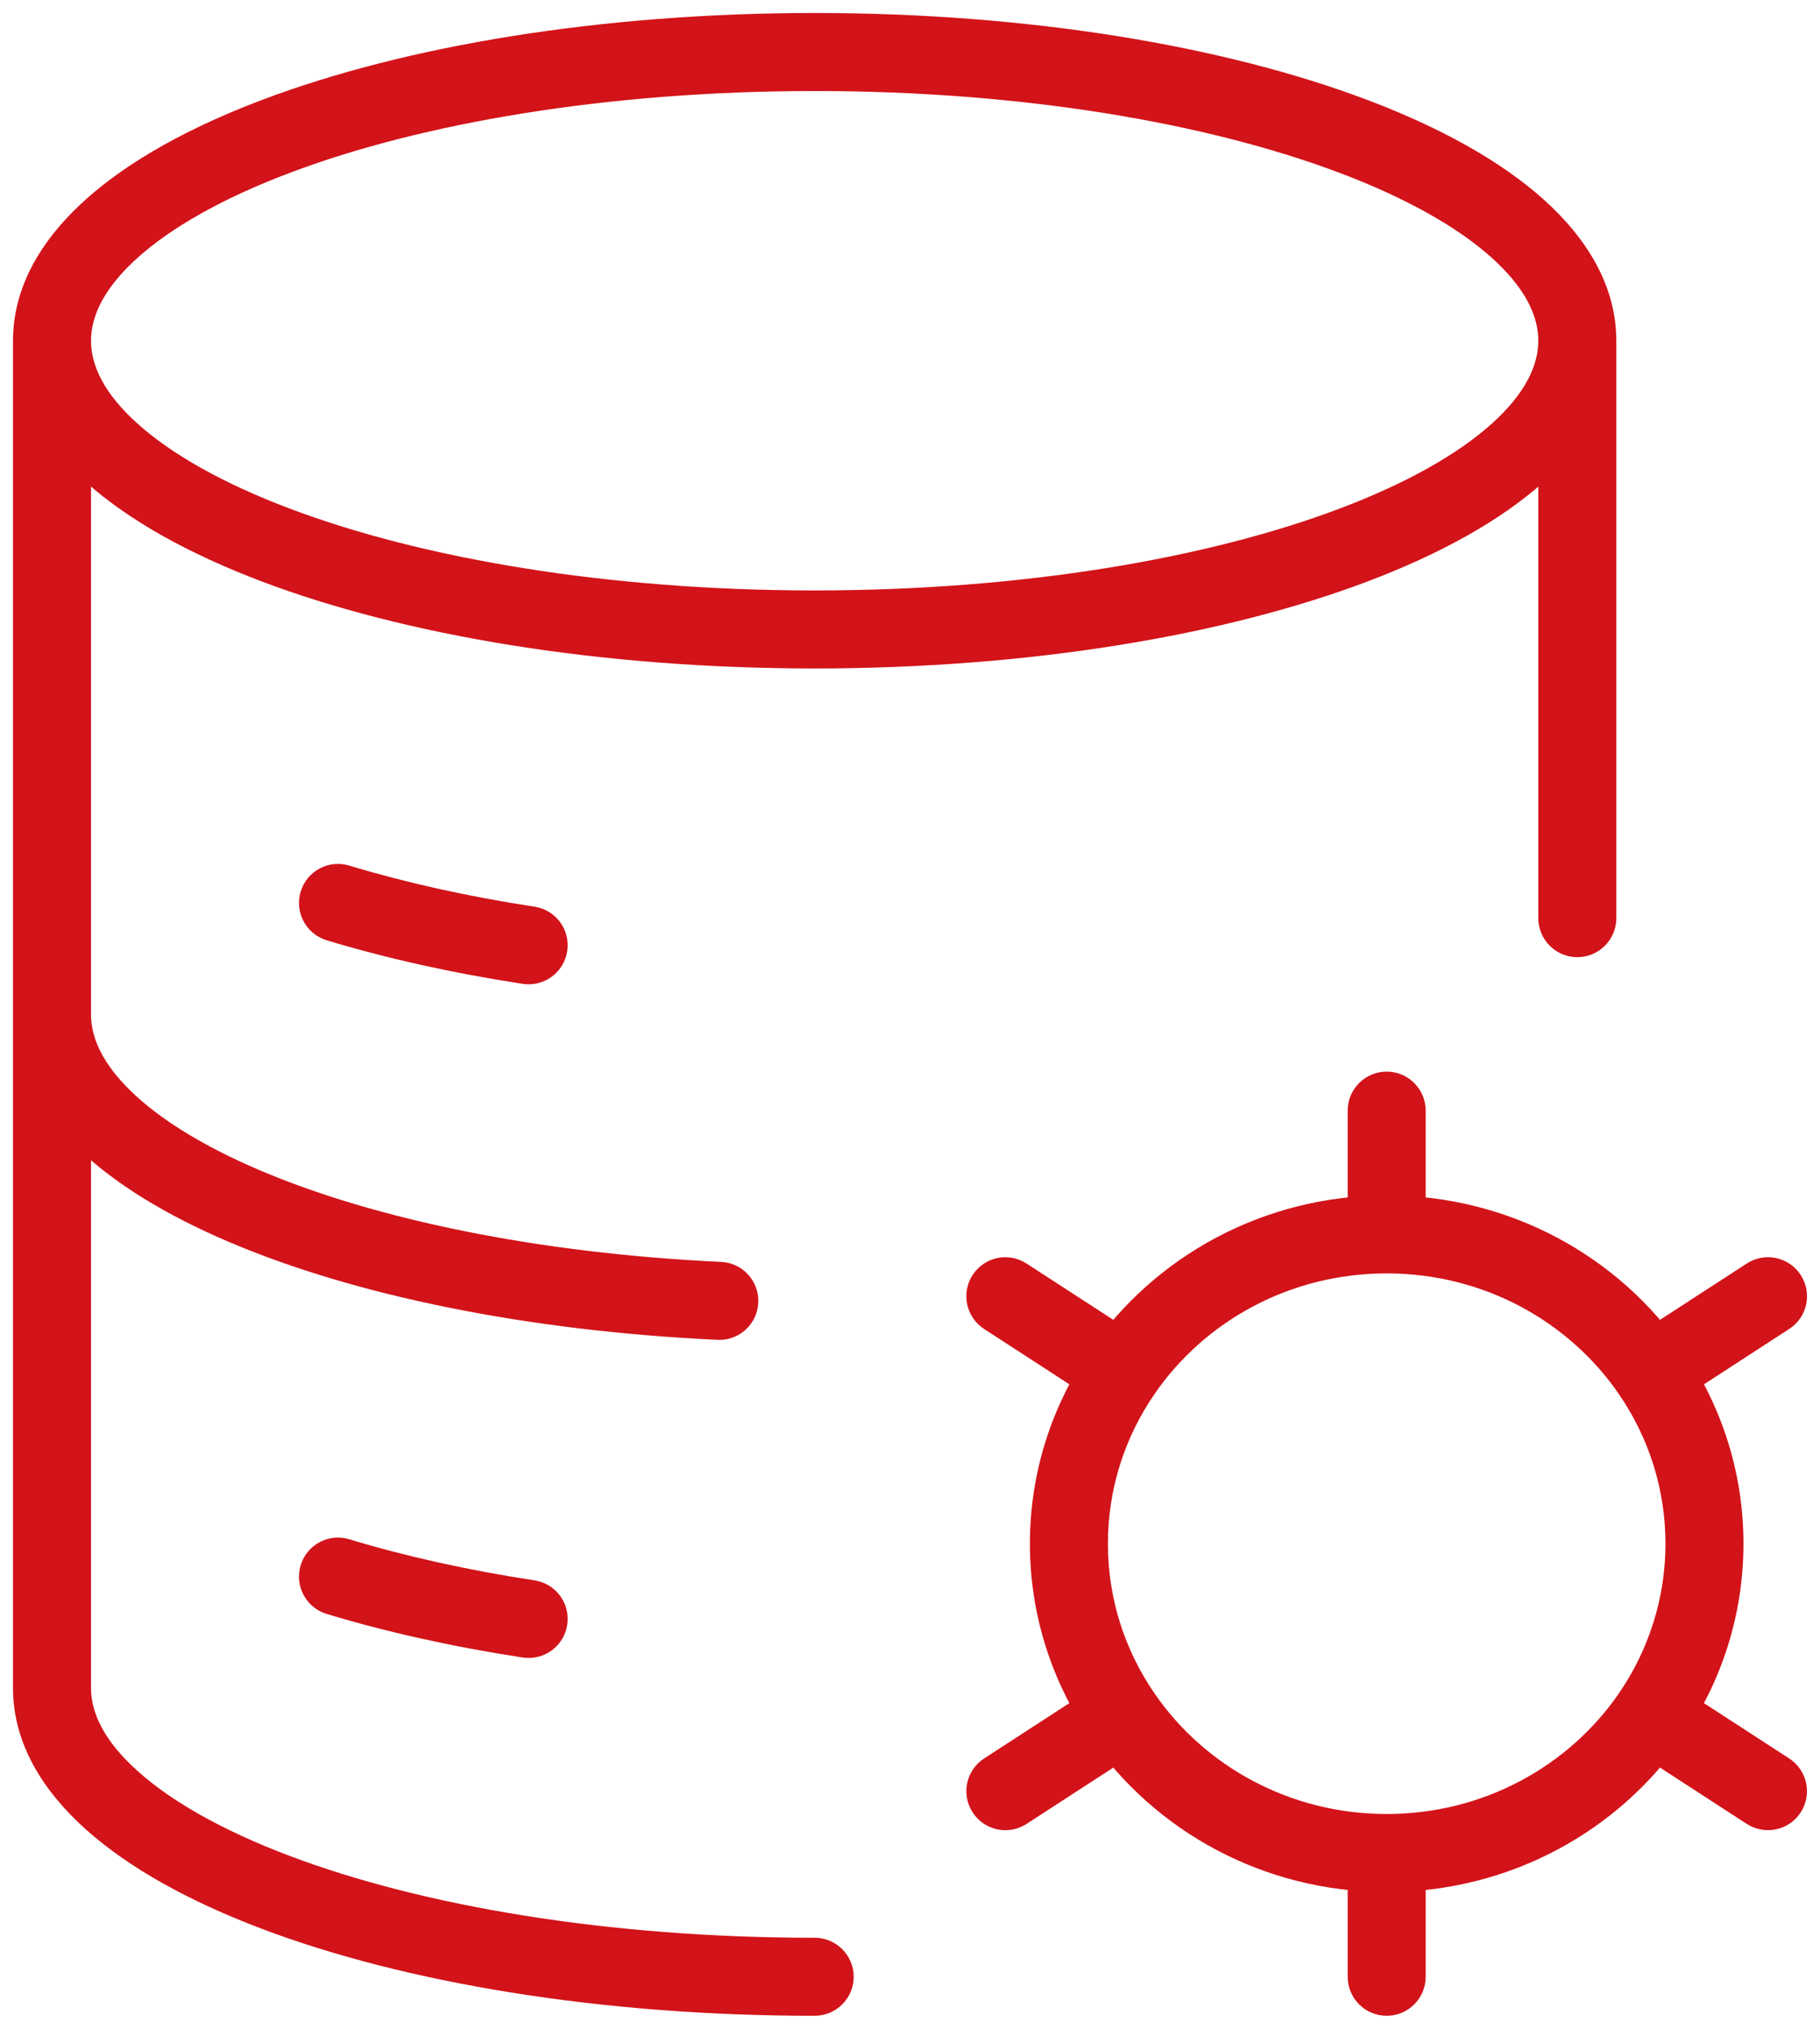 <svg width="35" height="39" viewBox="0 0 35 39" fill="none" xmlns="http://www.w3.org/2000/svg">
<path d="M6.718 16.64C6.321 16.519 5.902 16.743 5.782 17.14C5.662 17.536 5.886 17.955 6.282 18.075L6.718 16.64ZM10.053 18.913C10.463 18.975 10.845 18.694 10.908 18.285C10.971 17.875 10.69 17.492 10.28 17.43L10.053 18.913ZM1.75 19.5C1.75 19.086 1.414 18.75 1 18.75C0.586 18.75 0.25 19.086 0.25 19.5H1.75ZM13.798 25.756C14.212 25.776 14.563 25.456 14.582 25.042C14.602 24.629 14.282 24.277 13.869 24.258L13.798 25.756ZM6.718 29.59C6.321 29.469 5.902 29.693 5.782 30.09C5.662 30.486 5.886 30.905 6.282 31.025L6.718 29.59ZM10.053 31.863C10.463 31.925 10.845 31.644 10.908 31.235C10.971 30.825 10.69 30.442 10.28 30.38L10.053 31.863ZM15.667 38.75C16.081 38.75 16.417 38.414 16.417 38C16.417 37.586 16.081 37.25 15.667 37.25V38.75ZM29.583 17.65C29.583 18.064 29.919 18.4 30.333 18.4C30.747 18.4 31.083 18.064 31.083 17.65H29.583ZM25.917 38C25.917 38.414 26.253 38.75 26.667 38.75C27.081 38.75 27.417 38.414 27.417 38H25.917ZM31.752 26.376L31.134 26.801L31.134 26.801L31.752 26.376ZM21.581 26.376L22.2 26.801L22.2 26.801L21.581 26.376ZM27.417 21.35C27.417 20.936 27.081 20.6 26.667 20.6C26.253 20.6 25.917 20.936 25.917 21.35H27.417ZM34.408 25.547C34.756 25.322 34.855 24.857 34.629 24.51C34.404 24.162 33.939 24.063 33.592 24.289L34.408 25.547ZM18.926 33.803C18.578 34.028 18.479 34.493 18.705 34.84C18.93 35.188 19.395 35.287 19.742 35.061L18.926 33.803ZM19.741 24.289C19.394 24.063 18.93 24.162 18.704 24.51C18.479 24.857 18.578 25.322 18.925 25.547L19.741 24.289ZM33.591 35.061C33.939 35.287 34.403 35.188 34.629 34.84C34.854 34.493 34.755 34.028 34.407 33.803L33.591 35.061ZM29.583 6.55C29.583 7.027 29.33 7.57 28.681 8.151C28.032 8.732 27.05 9.29 25.772 9.773C23.223 10.738 19.65 11.35 15.667 11.35V12.85C19.784 12.85 23.544 12.22 26.303 11.176C27.68 10.655 28.846 10.016 29.681 9.269C30.515 8.523 31.083 7.605 31.083 6.55H29.583ZM15.667 11.35C11.683 11.35 8.111 10.738 5.561 9.773C4.284 9.29 3.302 8.732 2.653 8.151C2.003 7.57 1.75 7.027 1.75 6.55H0.25C0.25 7.605 0.818 8.523 1.653 9.269C2.488 10.016 3.654 10.655 5.03 11.176C7.789 12.22 11.55 12.85 15.667 12.85V11.35ZM1.75 6.55C1.75 6.073 2.003 5.53 2.653 4.949C3.302 4.368 4.284 3.81 5.561 3.327C8.111 2.362 11.683 1.75 15.667 1.75V0.25C11.55 0.25 7.789 0.88 5.03 1.924C3.654 2.445 2.488 3.084 1.653 3.831C0.818 4.577 0.25 5.495 0.25 6.55H1.75ZM15.667 1.75C19.65 1.75 23.223 2.362 25.772 3.327C27.05 3.81 28.032 4.368 28.681 4.949C29.33 5.53 29.583 6.073 29.583 6.55H31.083C31.083 5.495 30.515 4.577 29.681 3.831C28.846 3.084 27.68 2.445 26.303 1.924C23.544 0.88 19.784 0.25 15.667 0.25V1.75ZM6.282 18.075C7.423 18.421 8.692 18.704 10.053 18.913L10.28 17.43C8.981 17.231 7.782 16.962 6.718 16.64L6.282 18.075ZM0.25 19.5C0.25 20.474 0.735 21.332 1.464 22.043C2.191 22.753 3.208 23.366 4.41 23.877C6.818 24.902 10.12 25.583 13.798 25.756L13.869 24.258C10.312 24.09 7.197 23.433 4.997 22.497C3.895 22.028 3.06 21.505 2.512 20.97C1.965 20.437 1.75 19.942 1.75 19.5H0.25ZM6.282 31.025C7.423 31.371 8.692 31.654 10.053 31.863L10.28 30.38C8.981 30.181 7.782 29.913 6.718 29.59L6.282 31.025ZM15.667 37.25C11.683 37.25 8.111 36.638 5.561 35.673C4.284 35.19 3.302 34.632 2.653 34.051C2.003 33.47 1.75 32.928 1.75 32.45H0.25C0.25 33.505 0.818 34.423 1.653 35.169C2.488 35.916 3.654 36.555 5.03 37.076C7.789 38.12 11.55 38.75 15.667 38.75V37.25ZM1.75 32.45V6.55H0.25V32.45H1.75ZM29.583 6.55V17.65H31.083V6.55H29.583ZM25.917 35.621V38H27.417V35.621H25.917ZM26.667 34.871C24.798 34.871 23.159 33.946 22.2 32.55L20.963 33.399C22.196 35.194 24.294 36.371 26.667 36.371V34.871ZM26.667 36.371C29.039 36.371 31.137 35.194 32.37 33.399L31.134 32.55C30.175 33.946 28.535 34.871 26.667 34.871V36.371ZM26.667 24.479C28.536 24.479 30.175 25.404 31.134 26.801L32.37 25.952C31.137 24.156 29.04 22.979 26.667 22.979V24.479ZM26.667 22.979C24.294 22.979 22.196 24.156 20.963 25.952L22.2 26.801C23.158 25.404 24.798 24.479 26.667 24.479V22.979ZM27.417 23.729V21.35H25.917V23.729H27.417ZM33.592 24.289L31.344 25.747L32.16 27.006L34.408 25.547L33.592 24.289ZM19.742 35.061L21.99 33.603L21.173 32.345L18.926 33.803L19.742 35.061ZM18.925 25.547L21.173 27.006L21.989 25.747L19.741 24.289L18.925 25.547ZM34.407 33.803L32.16 32.345L31.344 33.603L33.591 35.061L34.407 33.803ZM31.134 26.801C31.699 27.625 32.028 28.612 32.028 29.675H33.528C33.528 28.297 33.101 27.016 32.37 25.952L31.134 26.801ZM32.028 29.675C32.028 30.738 31.699 31.725 31.134 32.55L32.37 33.399C33.1 32.335 33.528 31.053 33.528 29.675H32.028ZM20.963 25.952C20.233 27.016 19.806 28.297 19.806 29.675H21.306C21.306 28.612 21.634 27.625 22.2 26.801L20.963 25.952ZM19.806 29.675C19.806 31.053 20.233 32.335 20.963 33.399L22.2 32.55C21.634 31.725 21.306 30.738 21.306 29.675H19.806Z" fill="#D21319"/>
</svg>

